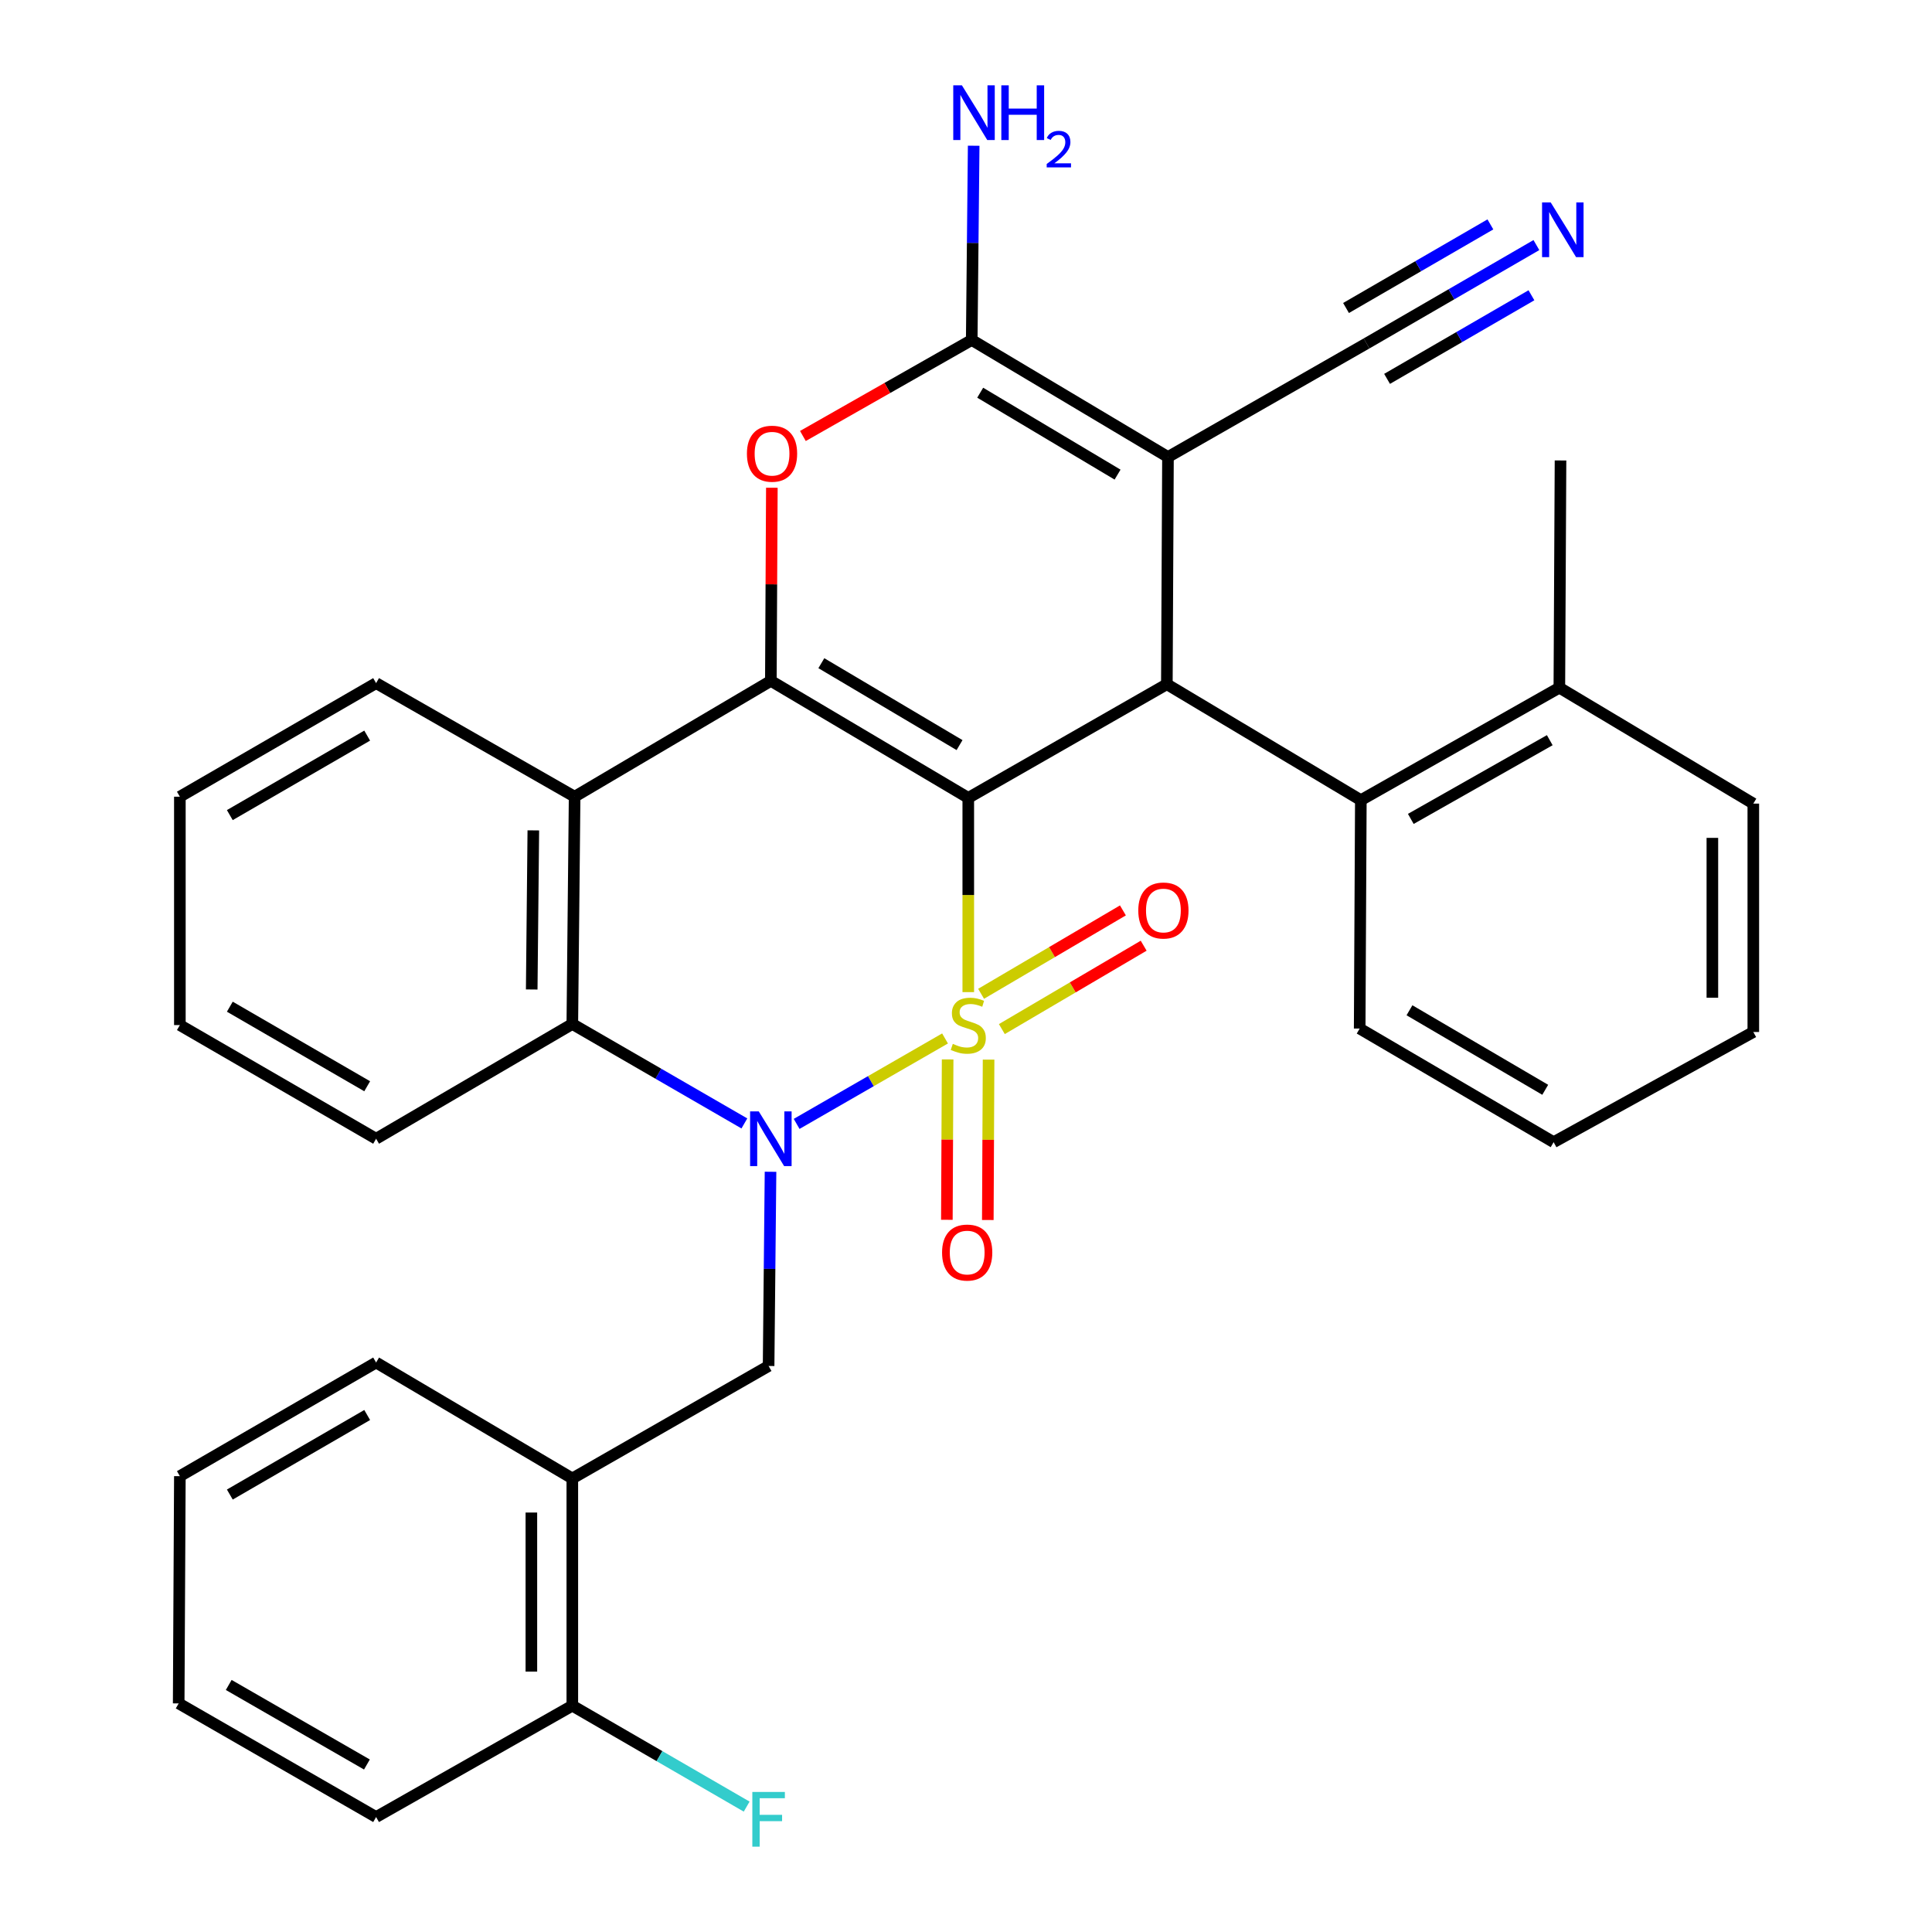 <?xml version='1.0' encoding='iso-8859-1'?>
<svg version='1.1' baseProfile='full'
              xmlns='http://www.w3.org/2000/svg'
                      xmlns:rdkit='http://www.rdkit.org/xml'
                      xmlns:xlink='http://www.w3.org/1999/xlink'
                  xml:space='preserve'
width='1000px' height='1000px' viewBox='0 0 1000 1000'>
<!-- END OF HEADER -->
<rect style='opacity:1.0;fill:#FFFFFF;stroke:none' width='1000' height='1000' x='0' y='0'> </rect>
<path class='bond-0' d='M 501.178,513.52 L 501.178,463.251' style='fill:none;fill-rule:evenodd;stroke:#CCCC00;stroke-width:6px;stroke-linecap:butt;stroke-linejoin:miter;stroke-opacity:1' />
<path class='bond-0' d='M 501.178,463.251 L 501.178,412.982' style='fill:none;fill-rule:evenodd;stroke:#000000;stroke-width:6px;stroke-linecap:butt;stroke-linejoin:miter;stroke-opacity:1' />
<path class='bond-1' d='M 489.15,537.504 L 450.742,559.616' style='fill:none;fill-rule:evenodd;stroke:#CCCC00;stroke-width:6px;stroke-linecap:butt;stroke-linejoin:miter;stroke-opacity:1' />
<path class='bond-1' d='M 450.742,559.616 L 412.334,581.728' style='fill:none;fill-rule:evenodd;stroke:#0000FF;stroke-width:6px;stroke-linecap:butt;stroke-linejoin:miter;stroke-opacity:1' />
<path class='bond-11' d='M 490.494,548.351 L 490.295,589.86' style='fill:none;fill-rule:evenodd;stroke:#CCCC00;stroke-width:6px;stroke-linecap:butt;stroke-linejoin:miter;stroke-opacity:1' />
<path class='bond-11' d='M 490.295,589.86 L 490.096,631.37' style='fill:none;fill-rule:evenodd;stroke:#FF0000;stroke-width:6px;stroke-linecap:butt;stroke-linejoin:miter;stroke-opacity:1' />
<path class='bond-11' d='M 511.689,548.452 L 511.49,589.962' style='fill:none;fill-rule:evenodd;stroke:#CCCC00;stroke-width:6px;stroke-linecap:butt;stroke-linejoin:miter;stroke-opacity:1' />
<path class='bond-11' d='M 511.49,589.962 L 511.291,631.472' style='fill:none;fill-rule:evenodd;stroke:#FF0000;stroke-width:6px;stroke-linecap:butt;stroke-linejoin:miter;stroke-opacity:1' />
<path class='bond-12' d='M 518.558,532.655 L 555.261,511.075' style='fill:none;fill-rule:evenodd;stroke:#CCCC00;stroke-width:6px;stroke-linecap:butt;stroke-linejoin:miter;stroke-opacity:1' />
<path class='bond-12' d='M 555.261,511.075 L 591.963,489.495' style='fill:none;fill-rule:evenodd;stroke:#FF0000;stroke-width:6px;stroke-linecap:butt;stroke-linejoin:miter;stroke-opacity:1' />
<path class='bond-12' d='M 507.815,514.384 L 544.518,492.804' style='fill:none;fill-rule:evenodd;stroke:#CCCC00;stroke-width:6px;stroke-linecap:butt;stroke-linejoin:miter;stroke-opacity:1' />
<path class='bond-12' d='M 544.518,492.804 L 581.221,471.223' style='fill:none;fill-rule:evenodd;stroke:#FF0000;stroke-width:6px;stroke-linecap:butt;stroke-linejoin:miter;stroke-opacity:1' />
<path class='bond-2' d='M 501.178,412.982 L 398.993,352.411' style='fill:none;fill-rule:evenodd;stroke:#000000;stroke-width:6px;stroke-linecap:butt;stroke-linejoin:miter;stroke-opacity:1' />
<path class='bond-2' d='M 496.658,385.663 L 425.128,343.264' style='fill:none;fill-rule:evenodd;stroke:#000000;stroke-width:6px;stroke-linecap:butt;stroke-linejoin:miter;stroke-opacity:1' />
<path class='bond-4' d='M 501.178,412.982 L 603.963,354.153' style='fill:none;fill-rule:evenodd;stroke:#000000;stroke-width:6px;stroke-linecap:butt;stroke-linejoin:miter;stroke-opacity:1' />
<path class='bond-8' d='M 385.286,581.486 L 340.759,555.75' style='fill:none;fill-rule:evenodd;stroke:#0000FF;stroke-width:6px;stroke-linecap:butt;stroke-linejoin:miter;stroke-opacity:1' />
<path class='bond-8' d='M 340.759,555.75 L 296.232,530.015' style='fill:none;fill-rule:evenodd;stroke:#000000;stroke-width:6px;stroke-linecap:butt;stroke-linejoin:miter;stroke-opacity:1' />
<path class='bond-9' d='M 398.824,606.509 L 398.325,656.77' style='fill:none;fill-rule:evenodd;stroke:#0000FF;stroke-width:6px;stroke-linecap:butt;stroke-linejoin:miter;stroke-opacity:1' />
<path class='bond-9' d='M 398.325,656.77 L 397.827,707.03' style='fill:none;fill-rule:evenodd;stroke:#000000;stroke-width:6px;stroke-linecap:butt;stroke-linejoin:miter;stroke-opacity:1' />
<path class='bond-6' d='M 398.993,352.411 L 399.253,302.433' style='fill:none;fill-rule:evenodd;stroke:#000000;stroke-width:6px;stroke-linecap:butt;stroke-linejoin:miter;stroke-opacity:1' />
<path class='bond-6' d='M 399.253,302.433 L 399.513,252.455' style='fill:none;fill-rule:evenodd;stroke:#FF0000;stroke-width:6px;stroke-linecap:butt;stroke-linejoin:miter;stroke-opacity:1' />
<path class='bond-33' d='M 398.993,352.411 L 297.421,412.37' style='fill:none;fill-rule:evenodd;stroke:#000000;stroke-width:6px;stroke-linecap:butt;stroke-linejoin:miter;stroke-opacity:1' />
<path class='bond-3' d='M 604.54,236.543 L 603.963,354.153' style='fill:none;fill-rule:evenodd;stroke:#000000;stroke-width:6px;stroke-linecap:butt;stroke-linejoin:miter;stroke-opacity:1' />
<path class='bond-5' d='M 604.54,236.543 L 502.967,175.972' style='fill:none;fill-rule:evenodd;stroke:#000000;stroke-width:6px;stroke-linecap:butt;stroke-linejoin:miter;stroke-opacity:1' />
<path class='bond-5' d='M 578.448,245.662 L 507.347,203.262' style='fill:none;fill-rule:evenodd;stroke:#000000;stroke-width:6px;stroke-linecap:butt;stroke-linejoin:miter;stroke-opacity:1' />
<path class='bond-13' d='M 604.54,236.543 L 707.325,177.762' style='fill:none;fill-rule:evenodd;stroke:#000000;stroke-width:6px;stroke-linecap:butt;stroke-linejoin:miter;stroke-opacity:1' />
<path class='bond-10' d='M 603.963,354.153 L 704.369,414.159' style='fill:none;fill-rule:evenodd;stroke:#000000;stroke-width:6px;stroke-linecap:butt;stroke-linejoin:miter;stroke-opacity:1' />
<path class='bond-17' d='M 502.967,175.972 L 503.471,125.7' style='fill:none;fill-rule:evenodd;stroke:#000000;stroke-width:6px;stroke-linecap:butt;stroke-linejoin:miter;stroke-opacity:1' />
<path class='bond-17' d='M 503.471,125.7 L 503.974,75.428' style='fill:none;fill-rule:evenodd;stroke:#0000FF;stroke-width:6px;stroke-linecap:butt;stroke-linejoin:miter;stroke-opacity:1' />
<path class='bond-34' d='M 502.967,175.972 L 459.273,200.821' style='fill:none;fill-rule:evenodd;stroke:#000000;stroke-width:6px;stroke-linecap:butt;stroke-linejoin:miter;stroke-opacity:1' />
<path class='bond-34' d='M 459.273,200.821 L 415.578,225.67' style='fill:none;fill-rule:evenodd;stroke:#FF0000;stroke-width:6px;stroke-linecap:butt;stroke-linejoin:miter;stroke-opacity:1' />
<path class='bond-7' d='M 297.421,412.37 L 296.232,530.015' style='fill:none;fill-rule:evenodd;stroke:#000000;stroke-width:6px;stroke-linecap:butt;stroke-linejoin:miter;stroke-opacity:1' />
<path class='bond-7' d='M 276.048,429.802 L 275.216,512.154' style='fill:none;fill-rule:evenodd;stroke:#000000;stroke-width:6px;stroke-linecap:butt;stroke-linejoin:miter;stroke-opacity:1' />
<path class='bond-20' d='M 297.421,412.37 L 194.671,353.588' style='fill:none;fill-rule:evenodd;stroke:#000000;stroke-width:6px;stroke-linecap:butt;stroke-linejoin:miter;stroke-opacity:1' />
<path class='bond-21' d='M 296.232,530.015 L 194.671,589.408' style='fill:none;fill-rule:evenodd;stroke:#000000;stroke-width:6px;stroke-linecap:butt;stroke-linejoin:miter;stroke-opacity:1' />
<path class='bond-14' d='M 397.827,707.03 L 296.232,765.246' style='fill:none;fill-rule:evenodd;stroke:#000000;stroke-width:6px;stroke-linecap:butt;stroke-linejoin:miter;stroke-opacity:1' />
<path class='bond-18' d='M 704.369,414.159 L 807.119,355.943' style='fill:none;fill-rule:evenodd;stroke:#000000;stroke-width:6px;stroke-linecap:butt;stroke-linejoin:miter;stroke-opacity:1' />
<path class='bond-18' d='M 730.23,423.868 L 802.155,383.117' style='fill:none;fill-rule:evenodd;stroke:#000000;stroke-width:6px;stroke-linecap:butt;stroke-linejoin:miter;stroke-opacity:1' />
<path class='bond-22' d='M 704.369,414.159 L 703.768,532.382' style='fill:none;fill-rule:evenodd;stroke:#000000;stroke-width:6px;stroke-linecap:butt;stroke-linejoin:miter;stroke-opacity:1' />
<path class='bond-15' d='M 707.325,177.762 L 751.279,152.307' style='fill:none;fill-rule:evenodd;stroke:#000000;stroke-width:6px;stroke-linecap:butt;stroke-linejoin:miter;stroke-opacity:1' />
<path class='bond-15' d='M 751.279,152.307 L 795.234,126.853' style='fill:none;fill-rule:evenodd;stroke:#0000FF;stroke-width:6px;stroke-linecap:butt;stroke-linejoin:miter;stroke-opacity:1' />
<path class='bond-15' d='M 717.946,196.104 L 755.308,174.467' style='fill:none;fill-rule:evenodd;stroke:#000000;stroke-width:6px;stroke-linecap:butt;stroke-linejoin:miter;stroke-opacity:1' />
<path class='bond-15' d='M 755.308,174.467 L 792.669,152.831' style='fill:none;fill-rule:evenodd;stroke:#0000FF;stroke-width:6px;stroke-linecap:butt;stroke-linejoin:miter;stroke-opacity:1' />
<path class='bond-15' d='M 696.703,159.42 L 734.064,137.784' style='fill:none;fill-rule:evenodd;stroke:#000000;stroke-width:6px;stroke-linecap:butt;stroke-linejoin:miter;stroke-opacity:1' />
<path class='bond-15' d='M 734.064,137.784 L 771.426,116.148' style='fill:none;fill-rule:evenodd;stroke:#0000FF;stroke-width:6px;stroke-linecap:butt;stroke-linejoin:miter;stroke-opacity:1' />
<path class='bond-16' d='M 296.232,765.246 L 296.232,882.856' style='fill:none;fill-rule:evenodd;stroke:#000000;stroke-width:6px;stroke-linecap:butt;stroke-linejoin:miter;stroke-opacity:1' />
<path class='bond-16' d='M 275.036,782.888 L 275.036,865.215' style='fill:none;fill-rule:evenodd;stroke:#000000;stroke-width:6px;stroke-linecap:butt;stroke-linejoin:miter;stroke-opacity:1' />
<path class='bond-23' d='M 296.232,765.246 L 194.671,705.24' style='fill:none;fill-rule:evenodd;stroke:#000000;stroke-width:6px;stroke-linecap:butt;stroke-linejoin:miter;stroke-opacity:1' />
<path class='bond-19' d='M 296.232,882.856 L 341.352,908.978' style='fill:none;fill-rule:evenodd;stroke:#000000;stroke-width:6px;stroke-linecap:butt;stroke-linejoin:miter;stroke-opacity:1' />
<path class='bond-19' d='M 341.352,908.978 L 386.472,935.099' style='fill:none;fill-rule:evenodd;stroke:#33CCCC;stroke-width:6px;stroke-linecap:butt;stroke-linejoin:miter;stroke-opacity:1' />
<path class='bond-25' d='M 296.232,882.856 L 194.671,940.495' style='fill:none;fill-rule:evenodd;stroke:#000000;stroke-width:6px;stroke-linecap:butt;stroke-linejoin:miter;stroke-opacity:1' />
<path class='bond-24' d='M 807.119,355.943 L 807.719,238.333' style='fill:none;fill-rule:evenodd;stroke:#000000;stroke-width:6px;stroke-linecap:butt;stroke-linejoin:miter;stroke-opacity:1' />
<path class='bond-26' d='M 807.119,355.943 L 907.513,415.949' style='fill:none;fill-rule:evenodd;stroke:#000000;stroke-width:6px;stroke-linecap:butt;stroke-linejoin:miter;stroke-opacity:1' />
<path class='bond-35' d='M 194.671,353.588 L 93.099,412.37' style='fill:none;fill-rule:evenodd;stroke:#000000;stroke-width:6px;stroke-linecap:butt;stroke-linejoin:miter;stroke-opacity:1' />
<path class='bond-35' d='M 190.052,380.75 L 118.951,421.897' style='fill:none;fill-rule:evenodd;stroke:#000000;stroke-width:6px;stroke-linecap:butt;stroke-linejoin:miter;stroke-opacity:1' />
<path class='bond-28' d='M 194.671,589.408 L 93.099,530.58' style='fill:none;fill-rule:evenodd;stroke:#000000;stroke-width:6px;stroke-linecap:butt;stroke-linejoin:miter;stroke-opacity:1' />
<path class='bond-28' d='M 190.058,562.243 L 118.958,521.063' style='fill:none;fill-rule:evenodd;stroke:#000000;stroke-width:6px;stroke-linecap:butt;stroke-linejoin:miter;stroke-opacity:1' />
<path class='bond-29' d='M 703.768,532.382 L 804.151,591.187' style='fill:none;fill-rule:evenodd;stroke:#000000;stroke-width:6px;stroke-linecap:butt;stroke-linejoin:miter;stroke-opacity:1' />
<path class='bond-29' d='M 729.539,522.914 L 799.807,564.078' style='fill:none;fill-rule:evenodd;stroke:#000000;stroke-width:6px;stroke-linecap:butt;stroke-linejoin:miter;stroke-opacity:1' />
<path class='bond-30' d='M 194.671,705.24 L 93.099,764.057' style='fill:none;fill-rule:evenodd;stroke:#000000;stroke-width:6px;stroke-linecap:butt;stroke-linejoin:miter;stroke-opacity:1' />
<path class='bond-30' d='M 190.056,732.405 L 118.956,773.577' style='fill:none;fill-rule:evenodd;stroke:#000000;stroke-width:6px;stroke-linecap:butt;stroke-linejoin:miter;stroke-opacity:1' />
<path class='bond-36' d='M 194.671,940.495 L 92.487,881.679' style='fill:none;fill-rule:evenodd;stroke:#000000;stroke-width:6px;stroke-linecap:butt;stroke-linejoin:miter;stroke-opacity:1' />
<path class='bond-36' d='M 189.917,913.303 L 118.388,872.132' style='fill:none;fill-rule:evenodd;stroke:#000000;stroke-width:6px;stroke-linecap:butt;stroke-linejoin:miter;stroke-opacity:1' />
<path class='bond-37' d='M 907.513,415.949 L 907.513,534.16' style='fill:none;fill-rule:evenodd;stroke:#000000;stroke-width:6px;stroke-linecap:butt;stroke-linejoin:miter;stroke-opacity:1' />
<path class='bond-37' d='M 886.318,433.681 L 886.318,516.428' style='fill:none;fill-rule:evenodd;stroke:#000000;stroke-width:6px;stroke-linecap:butt;stroke-linejoin:miter;stroke-opacity:1' />
<path class='bond-27' d='M 93.099,412.37 L 93.099,530.58' style='fill:none;fill-rule:evenodd;stroke:#000000;stroke-width:6px;stroke-linecap:butt;stroke-linejoin:miter;stroke-opacity:1' />
<path class='bond-32' d='M 804.151,591.187 L 907.513,534.16' style='fill:none;fill-rule:evenodd;stroke:#000000;stroke-width:6px;stroke-linecap:butt;stroke-linejoin:miter;stroke-opacity:1' />
<path class='bond-31' d='M 93.099,764.057 L 92.487,881.679' style='fill:none;fill-rule:evenodd;stroke:#000000;stroke-width:6px;stroke-linecap:butt;stroke-linejoin:miter;stroke-opacity:1' />
<path  class='atom-0' d='M 493.178 540.3
Q 493.498 540.42, 494.818 540.98
Q 496.138 541.54, 497.578 541.9
Q 499.058 542.22, 500.498 542.22
Q 503.178 542.22, 504.738 540.94
Q 506.298 539.62, 506.298 537.34
Q 506.298 535.78, 505.498 534.82
Q 504.738 533.86, 503.538 533.34
Q 502.338 532.82, 500.338 532.22
Q 497.818 531.46, 496.298 530.74
Q 494.818 530.02, 493.738 528.5
Q 492.698 526.98, 492.698 524.42
Q 492.698 520.86, 495.098 518.66
Q 497.538 516.46, 502.338 516.46
Q 505.618 516.46, 509.338 518.02
L 508.418 521.1
Q 505.018 519.7, 502.458 519.7
Q 499.698 519.7, 498.178 520.86
Q 496.658 521.98, 496.698 523.94
Q 496.698 525.46, 497.458 526.38
Q 498.258 527.3, 499.378 527.82
Q 500.538 528.34, 502.458 528.94
Q 505.018 529.74, 506.538 530.54
Q 508.058 531.34, 509.138 532.98
Q 510.258 534.58, 510.258 537.34
Q 510.258 541.26, 507.618 543.38
Q 505.018 545.46, 500.658 545.46
Q 498.138 545.46, 496.218 544.9
Q 494.338 544.38, 492.098 543.46
L 493.178 540.3
' fill='#CCCC00'/>
<path  class='atom-2' d='M 392.733 575.248
L 402.013 590.248
Q 402.933 591.728, 404.413 594.408
Q 405.893 597.088, 405.973 597.248
L 405.973 575.248
L 409.733 575.248
L 409.733 603.568
L 405.853 603.568
L 395.893 587.168
Q 394.733 585.248, 393.493 583.048
Q 392.293 580.848, 391.933 580.168
L 391.933 603.568
L 388.253 603.568
L 388.253 575.248
L 392.733 575.248
' fill='#0000FF'/>
<path  class='atom-7' d='M 386.605 234.834
Q 386.605 228.034, 389.965 224.234
Q 393.325 220.434, 399.605 220.434
Q 405.885 220.434, 409.245 224.234
Q 412.605 228.034, 412.605 234.834
Q 412.605 241.714, 409.205 245.634
Q 405.805 249.514, 399.605 249.514
Q 393.365 249.514, 389.965 245.634
Q 386.605 241.754, 386.605 234.834
M 399.605 246.314
Q 403.925 246.314, 406.245 243.434
Q 408.605 240.514, 408.605 234.834
Q 408.605 229.274, 406.245 226.474
Q 403.925 223.634, 399.605 223.634
Q 395.285 223.634, 392.925 226.434
Q 390.605 229.234, 390.605 234.834
Q 390.605 240.554, 392.925 243.434
Q 395.285 246.314, 399.605 246.314
' fill='#FF0000'/>
<path  class='atom-12' d='M 487.612 648.317
Q 487.612 641.517, 490.972 637.717
Q 494.332 633.917, 500.612 633.917
Q 506.892 633.917, 510.252 637.717
Q 513.612 641.517, 513.612 648.317
Q 513.612 655.197, 510.212 659.117
Q 506.812 662.997, 500.612 662.997
Q 494.372 662.997, 490.972 659.117
Q 487.612 655.237, 487.612 648.317
M 500.612 659.797
Q 504.932 659.797, 507.252 656.917
Q 509.612 653.997, 509.612 648.317
Q 509.612 642.757, 507.252 639.957
Q 504.932 637.117, 500.612 637.117
Q 496.292 637.117, 493.932 639.917
Q 491.612 642.717, 491.612 648.317
Q 491.612 654.037, 493.932 656.917
Q 496.292 659.797, 500.612 659.797
' fill='#FF0000'/>
<path  class='atom-13' d='M 589.173 471.278
Q 589.173 464.478, 592.533 460.678
Q 595.893 456.878, 602.173 456.878
Q 608.453 456.878, 611.813 460.678
Q 615.173 464.478, 615.173 471.278
Q 615.173 478.158, 611.773 482.078
Q 608.373 485.958, 602.173 485.958
Q 595.933 485.958, 592.533 482.078
Q 589.173 478.198, 589.173 471.278
M 602.173 482.758
Q 606.493 482.758, 608.813 479.878
Q 611.173 476.958, 611.173 471.278
Q 611.173 465.718, 608.813 462.918
Q 606.493 460.078, 602.173 460.078
Q 597.853 460.078, 595.493 462.878
Q 593.173 465.678, 593.173 471.278
Q 593.173 476.998, 595.493 479.878
Q 597.853 482.758, 602.173 482.758
' fill='#FF0000'/>
<path  class='atom-16' d='M 802.649 104.774
L 811.929 119.774
Q 812.849 121.254, 814.329 123.934
Q 815.809 126.614, 815.889 126.774
L 815.889 104.774
L 819.649 104.774
L 819.649 133.094
L 815.769 133.094
L 805.809 116.694
Q 804.649 114.774, 803.409 112.574
Q 802.209 110.374, 801.849 109.694
L 801.849 133.094
L 798.169 133.094
L 798.169 104.774
L 802.649 104.774
' fill='#0000FF'/>
<path  class='atom-18' d='M 497.885 44.167
L 507.165 59.167
Q 508.085 60.647, 509.565 63.327
Q 511.045 66.007, 511.125 66.167
L 511.125 44.167
L 514.885 44.167
L 514.885 72.487
L 511.005 72.487
L 501.045 56.087
Q 499.885 54.167, 498.645 51.967
Q 497.445 49.767, 497.085 49.087
L 497.085 72.487
L 493.405 72.487
L 493.405 44.167
L 497.885 44.167
' fill='#0000FF'/>
<path  class='atom-18' d='M 518.285 44.167
L 522.125 44.167
L 522.125 56.207
L 536.605 56.207
L 536.605 44.167
L 540.445 44.167
L 540.445 72.487
L 536.605 72.487
L 536.605 59.407
L 522.125 59.407
L 522.125 72.487
L 518.285 72.487
L 518.285 44.167
' fill='#0000FF'/>
<path  class='atom-18' d='M 541.818 71.493
Q 542.504 69.725, 544.141 68.748
Q 545.778 67.745, 548.048 67.745
Q 550.873 67.745, 552.457 69.276
Q 554.041 70.807, 554.041 73.526
Q 554.041 76.298, 551.982 78.885
Q 549.949 81.473, 545.725 84.535
L 554.358 84.535
L 554.358 86.647
L 541.765 86.647
L 541.765 84.878
Q 545.25 82.397, 547.309 80.549
Q 549.394 78.701, 550.398 77.037
Q 551.401 75.374, 551.401 73.658
Q 551.401 71.863, 550.503 70.86
Q 549.606 69.857, 548.048 69.857
Q 546.543 69.857, 545.54 70.464
Q 544.537 71.071, 543.824 72.417
L 541.818 71.493
' fill='#0000FF'/>
<path  class='atom-20' d='M 389.407 927.513
L 406.247 927.513
L 406.247 930.753
L 393.207 930.753
L 393.207 939.353
L 404.807 939.353
L 404.807 942.633
L 393.207 942.633
L 393.207 955.833
L 389.407 955.833
L 389.407 927.513
' fill='#33CCCC'/>
</svg>
